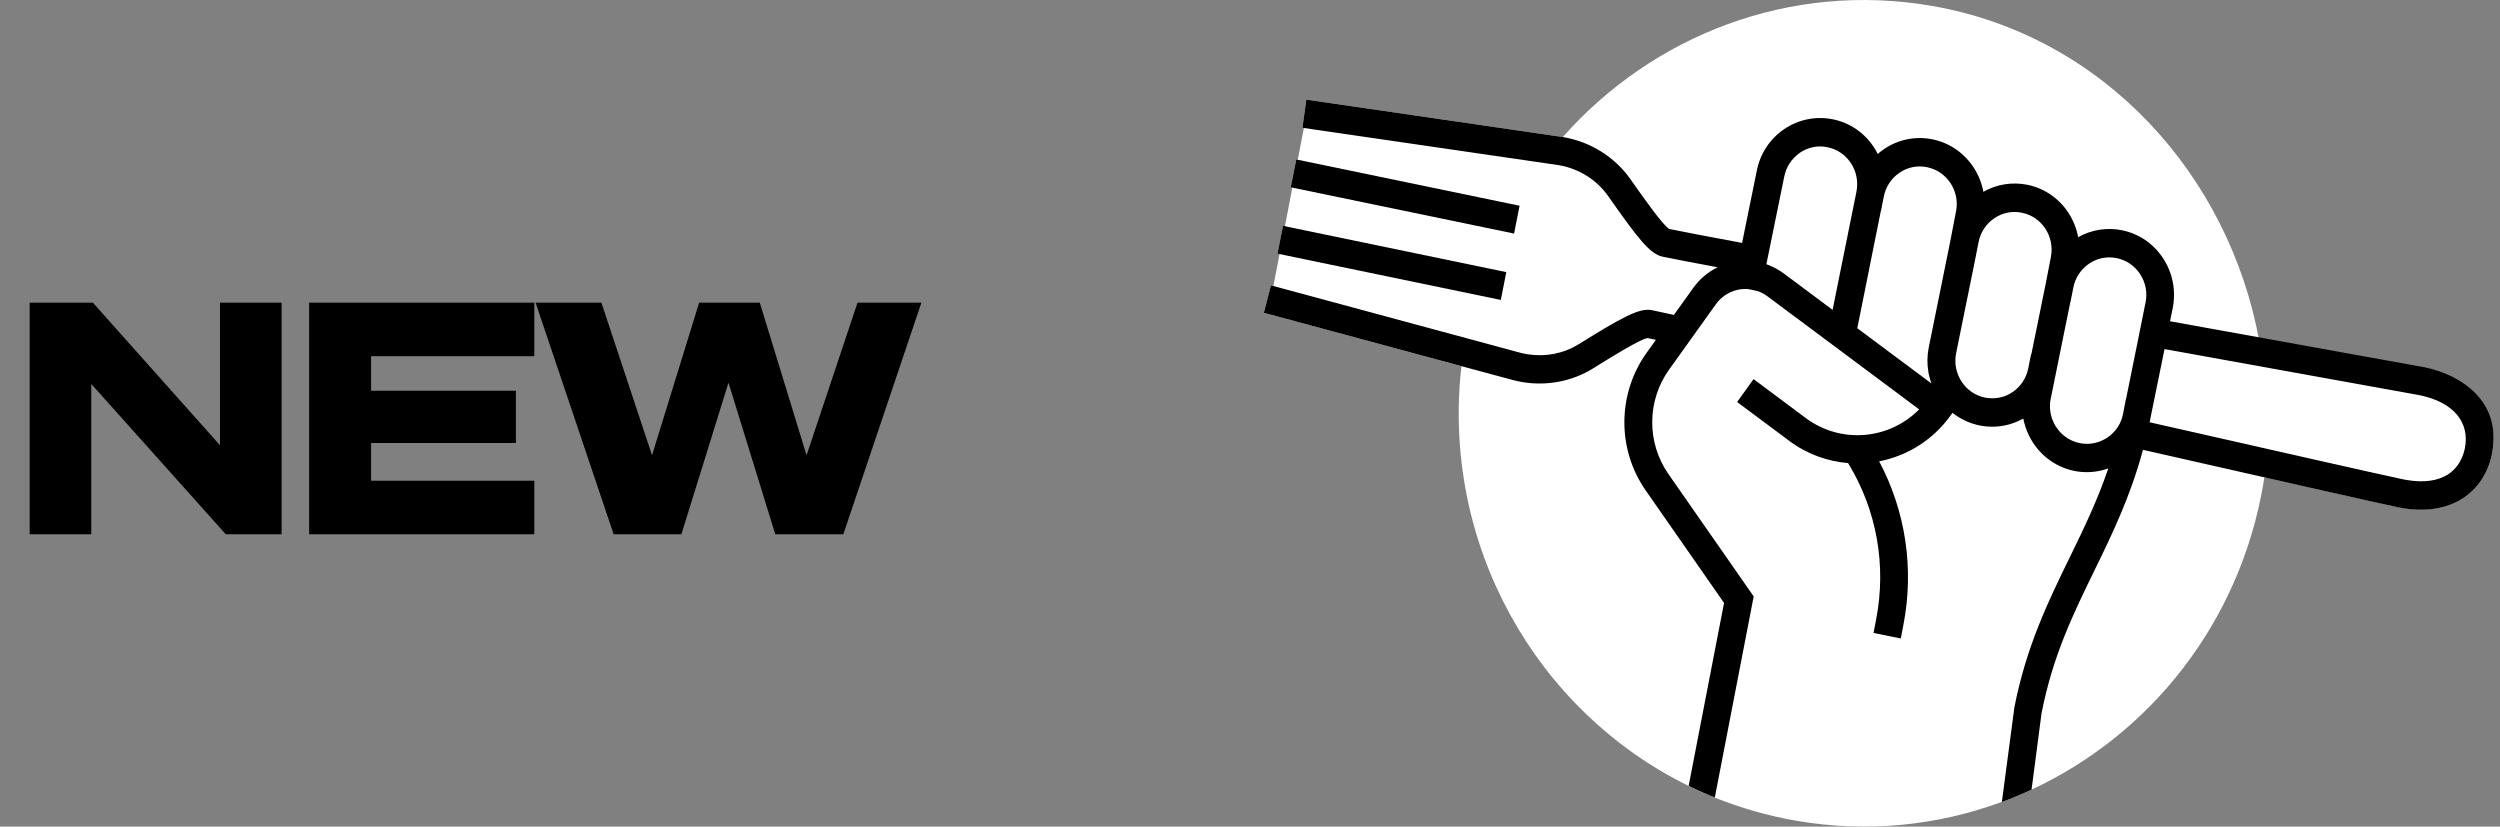 <?xml version="1.0" encoding="utf-8"?>
<svg xmlns="http://www.w3.org/2000/svg" width="124" height="41" viewBox="0 0 124 41" fill="none">
<rect x="0" y="0" width="124" height="41" fill="#808080" stroke="none"/>
<path d="M13.967 15.012V26.5H11.199L4.527 19.044V26.5H1.471V15.012H4.607L10.911 22.084V15.012H13.967ZM15.333 15.012H26.501V17.668H18.405V19.38H25.589V21.972H18.405V23.844H26.501V26.5H15.333V15.012ZM34.677 15.012H37.685L40.005 22.58L42.533 15.012H45.701L41.829 26.5H38.453L36.133 18.98L33.797 26.5H30.437L26.565 15.012H29.829L32.341 22.58L34.677 15.012Z" fill="black"/>
<g clip-path="url(#clip0_2863_6146)">
<path d="M120.114 18.386C120.009 18.367 116.691 17.768 112.063 16.931C110.569 8.718 104.372 1.775 95.827 0.294C88.779 -0.929 81.971 1.756 77.515 6.798C77.487 6.795 77.456 6.789 77.429 6.786L64.793 4.942L64.686 5.716L64.6 6.337L64.673 6.347L64.369 7.924L64.307 7.912H64.295L64.021 9.288H64.031L64.101 9.304L63.732 11.22L63.655 11.204H63.64L63.366 12.581H63.369L63.465 12.603L63.16 14.184L63.044 14.152L62.997 14.328L62.687 15.513L72.487 18.163C71.484 26.988 76.183 35.276 83.754 38.98V38.986L84.212 39.203C84.228 39.209 84.243 39.215 84.255 39.221L84.471 39.319L84.726 39.428L85.049 39.56C86.328 40.071 87.675 40.463 89.086 40.708C92.638 41.322 96.131 40.943 99.292 39.773V39.78L99.6 39.664L99.787 39.588C99.827 39.573 99.867 39.557 99.907 39.541L100.064 39.479L100.455 39.309L100.728 39.184C100.728 39.184 100.741 39.178 100.747 39.174L100.765 39.165C106.629 36.443 111.11 30.898 112.272 23.933C112.288 23.846 112.297 23.758 112.309 23.67C115.765 24.451 118.302 25.022 118.911 25.147C118.994 25.166 119.077 25.178 119.16 25.194C120.329 25.392 121.356 25.226 122.149 24.717C122.903 24.235 123.419 23.451 123.607 22.513C123.616 22.466 123.625 22.419 123.631 22.369L123.638 22.331C124.022 19.891 121.934 18.756 120.114 18.38V18.386Z" fill="white"/>
<path d="M100.765 39.169L101.26 35.383C101.814 32.536 102.826 30.463 103.896 28.271C104.775 26.471 105.673 24.611 106.291 22.313H106.297C112.595 23.743 117.979 24.963 118.908 25.154C118.991 25.173 119.074 25.185 119.157 25.201C120.326 25.398 121.353 25.232 122.146 24.724C122.9 24.241 123.416 23.457 123.604 22.52C123.613 22.473 123.622 22.426 123.628 22.375L123.634 22.338C124.019 19.898 122.094 18.596 120.273 18.22C120.135 18.195 114.511 17.182 107.635 15.934L107.77 15.263C107.936 14.407 107.764 13.535 107.287 12.807C106.811 12.083 106.085 11.588 105.243 11.418C104.498 11.271 103.736 11.393 103.078 11.763C102.998 11.337 102.835 10.926 102.592 10.553C102.115 9.825 101.389 9.333 100.547 9.163C99.8 9.016 99.037 9.138 98.376 9.512C98.139 8.238 97.167 7.175 95.845 6.909C95.006 6.742 94.151 6.915 93.437 7.401C93.333 7.473 93.231 7.552 93.136 7.636C93.078 7.523 93.016 7.41 92.945 7.304C92.469 6.576 91.743 6.084 90.9 5.915C90.064 5.751 89.206 5.921 88.493 6.407C87.779 6.893 87.296 7.633 87.133 8.486L86.408 12.049C84.677 11.726 83.397 11.481 82.785 11.355C82.444 11.13 81.463 9.731 80.873 8.891C80.095 7.787 78.886 7.028 77.527 6.799H77.524C77.49 6.793 77.456 6.786 77.422 6.783L64.793 4.942L64.686 5.717L64.6 6.338L77.232 8.179C77.263 8.182 77.293 8.188 77.324 8.194C78.311 8.361 79.197 8.919 79.76 9.719C81.254 11.845 81.832 12.597 82.469 12.732C82.951 12.832 83.898 13.014 85.187 13.256H85.193C84.726 13.485 84.308 13.83 83.988 14.278L83.025 15.62C82.542 15.514 82.173 15.435 81.94 15.385L81.912 15.379C81.288 15.275 80.451 15.74 78.293 17.079C77.542 17.546 76.623 17.715 75.728 17.565C75.611 17.546 75.498 17.521 75.381 17.489L63.04 14.153L62.994 14.328L62.687 15.514L75.027 18.847C75.184 18.888 75.344 18.923 75.504 18.951C76.721 19.155 77.976 18.919 79.009 18.277C79.932 17.703 81.319 16.84 81.715 16.768C81.829 16.793 81.967 16.822 82.133 16.856L81.672 17.499C80.218 19.531 80.199 22.278 81.629 24.329L85.513 29.905L83.757 38.98L84.24 39.209L84.477 39.316L84.732 39.426L85.055 39.557L86.983 29.582L82.755 23.514C81.669 21.955 81.684 19.873 82.788 18.33L83.613 17.179L83.779 16.947L84.209 16.345L84.504 15.934L85.104 15.097C85.479 14.573 86.079 14.291 86.712 14.338L87.18 14.438C87.349 14.498 87.512 14.582 87.659 14.692L91.414 17.489L92.915 18.609L94.191 19.559L95.19 20.306C93.702 21.811 91.312 22.034 89.566 20.735L86.977 18.803L86.162 19.939L88.751 21.87C89.633 22.529 90.645 22.883 91.663 22.968L91.691 23.012C93.087 25.314 93.573 28.045 93.059 30.705L92.927 31.395L94.28 31.667L94.412 30.977C94.947 28.202 94.52 25.355 93.207 22.883C94.581 22.614 95.864 21.842 96.752 20.604L96.845 20.478C97.235 20.785 97.69 21.002 98.188 21.102C98.222 21.108 98.256 21.115 98.29 21.121C98.902 21.224 99.517 21.146 100.076 20.898C100.113 20.883 100.15 20.861 100.19 20.842C100.242 20.817 100.292 20.792 100.344 20.767L100.356 20.76L100.362 20.792L100.375 20.851C100.384 20.892 100.39 20.933 100.402 20.974H100.405C100.71 22.15 101.642 23.106 102.884 23.357C102.918 23.363 102.952 23.369 102.985 23.376C103.524 23.467 104.068 23.413 104.572 23.232C104.034 24.818 103.361 26.208 102.66 27.644C101.592 29.83 100.492 32.088 99.904 35.133V35.155L99.292 39.78L99.6 39.664L100.064 39.476L100.455 39.307L100.765 39.166V39.169ZM119.188 23.774C118.272 23.583 112.906 22.369 106.623 20.945H106.62C106.632 20.889 106.645 20.839 106.657 20.782V20.764L107.361 17.314C114.252 18.565 119.892 19.581 120.021 19.603C121.682 19.948 122.515 20.933 122.257 22.237C122.177 22.633 121.968 23.175 121.417 23.533C120.913 23.856 120.206 23.95 119.376 23.808C119.314 23.799 119.253 23.787 119.191 23.774H119.188ZM100.282 10.55C100.762 10.647 101.174 10.926 101.448 11.34C101.722 11.754 101.817 12.249 101.725 12.739L101.476 14.03L101.322 14.786L101.168 15.545L101.042 16.163L100.756 17.568H100.741L100.605 18.255C100.51 18.744 100.236 19.164 99.83 19.443C99.735 19.506 99.64 19.562 99.538 19.606L99.523 19.613C99.424 19.657 99.326 19.688 99.222 19.71L99.194 19.716C99.092 19.738 98.991 19.751 98.889 19.754H98.853C98.751 19.757 98.647 19.751 98.545 19.735C98.517 19.732 98.49 19.729 98.462 19.722C97.982 19.625 97.57 19.346 97.297 18.932C97.026 18.518 96.928 18.023 97.02 17.54L97.432 15.504L97.558 14.887L97.632 14.529L98.001 12.704L98.062 12.384L98.136 12.017C98.231 11.528 98.505 11.108 98.911 10.829C99.317 10.553 99.797 10.452 100.282 10.55ZM89.268 7.58C89.674 7.304 90.156 7.2 90.639 7.301C91.119 7.398 91.531 7.677 91.805 8.091C92.078 8.505 92.174 9 92.081 9.49V9.502L91.196 13.883L91.103 14.347L90.897 15.37L88.471 13.56C88.361 13.479 88.247 13.406 88.13 13.341L88.087 13.316C87.973 13.253 87.856 13.203 87.739 13.156L87.678 13.13L87.613 13.105L87.656 12.892L87.776 12.306L88.496 8.771C88.591 8.282 88.865 7.862 89.271 7.583L89.268 7.58ZM92.121 16.282L92.675 13.529L92.736 13.218L93.293 10.449H93.299L93.434 9.759C93.53 9.27 93.803 8.85 94.209 8.571C94.615 8.292 95.104 8.194 95.581 8.292C96.571 8.492 97.217 9.474 97.02 10.48L96.709 12.089L96.346 13.877L96.193 14.636L96.067 15.254L95.661 17.257C95.584 17.659 95.581 18.06 95.648 18.449H95.645L95.654 18.493C95.664 18.537 95.673 18.578 95.682 18.622C95.695 18.678 95.71 18.735 95.725 18.791C95.737 18.835 95.75 18.876 95.765 18.919C95.774 18.951 95.784 18.985 95.796 19.017L94.769 18.252L92.121 16.279V16.282ZM103.152 21.977C102.727 21.892 102.367 21.66 102.109 21.347C102.075 21.306 102.041 21.262 102.014 21.218L101.992 21.19C101.955 21.137 101.921 21.08 101.894 21.021L101.869 20.971C101.848 20.927 101.829 20.886 101.811 20.842L101.786 20.776C101.771 20.735 101.759 20.695 101.746 20.654L101.728 20.578C101.719 20.544 101.712 20.509 101.706 20.475L101.694 20.393C101.691 20.359 101.688 20.321 101.685 20.287L101.679 20.202C101.679 20.165 101.679 20.13 101.679 20.092V20.008C101.685 19.97 101.691 19.932 101.697 19.895C101.7 19.863 101.703 19.829 101.712 19.798L102.398 16.414L102.426 16.276L102.693 14.962H102.699L102.826 14.319L102.835 14.272C102.93 13.783 103.204 13.363 103.61 13.083C104 12.817 104.465 12.713 104.923 12.792L104.981 12.801C105.461 12.898 105.873 13.178 106.147 13.591C106.42 14.005 106.516 14.501 106.423 14.984L106.282 15.686L106.128 16.445L106.061 16.784L105.446 19.82H105.439L105.307 20.509C105.298 20.56 105.283 20.613 105.27 20.663C105.261 20.701 105.249 20.735 105.236 20.773L105.212 20.845C105.196 20.883 105.181 20.92 105.163 20.958L105.135 21.021C105.11 21.068 105.086 21.112 105.058 21.152L105.04 21.184C105.006 21.237 104.969 21.287 104.929 21.337L104.914 21.353C104.867 21.41 104.818 21.46 104.766 21.51L104.72 21.551C104.661 21.604 104.6 21.654 104.532 21.698C104.455 21.751 104.372 21.795 104.289 21.836C103.939 22.005 103.548 22.055 103.161 21.98L103.152 21.977Z" fill="black"/>
<path d="M75.098 11.585L75.371 10.205L64.307 7.912L64.295 7.909L64.021 9.289L64.031 9.292L75.098 11.585Z" fill="black"/>
<path d="M74.44 14.877L74.713 13.498L63.652 11.205L63.637 11.202L63.363 12.582H63.366L74.44 14.877Z" fill="black"/>
</g>
<defs>
<clipPath id="clip0_2863_6146">
<rect width="61" height="41" fill="white" transform="translate(62.687)"/>
</clipPath>
</defs>
</svg>